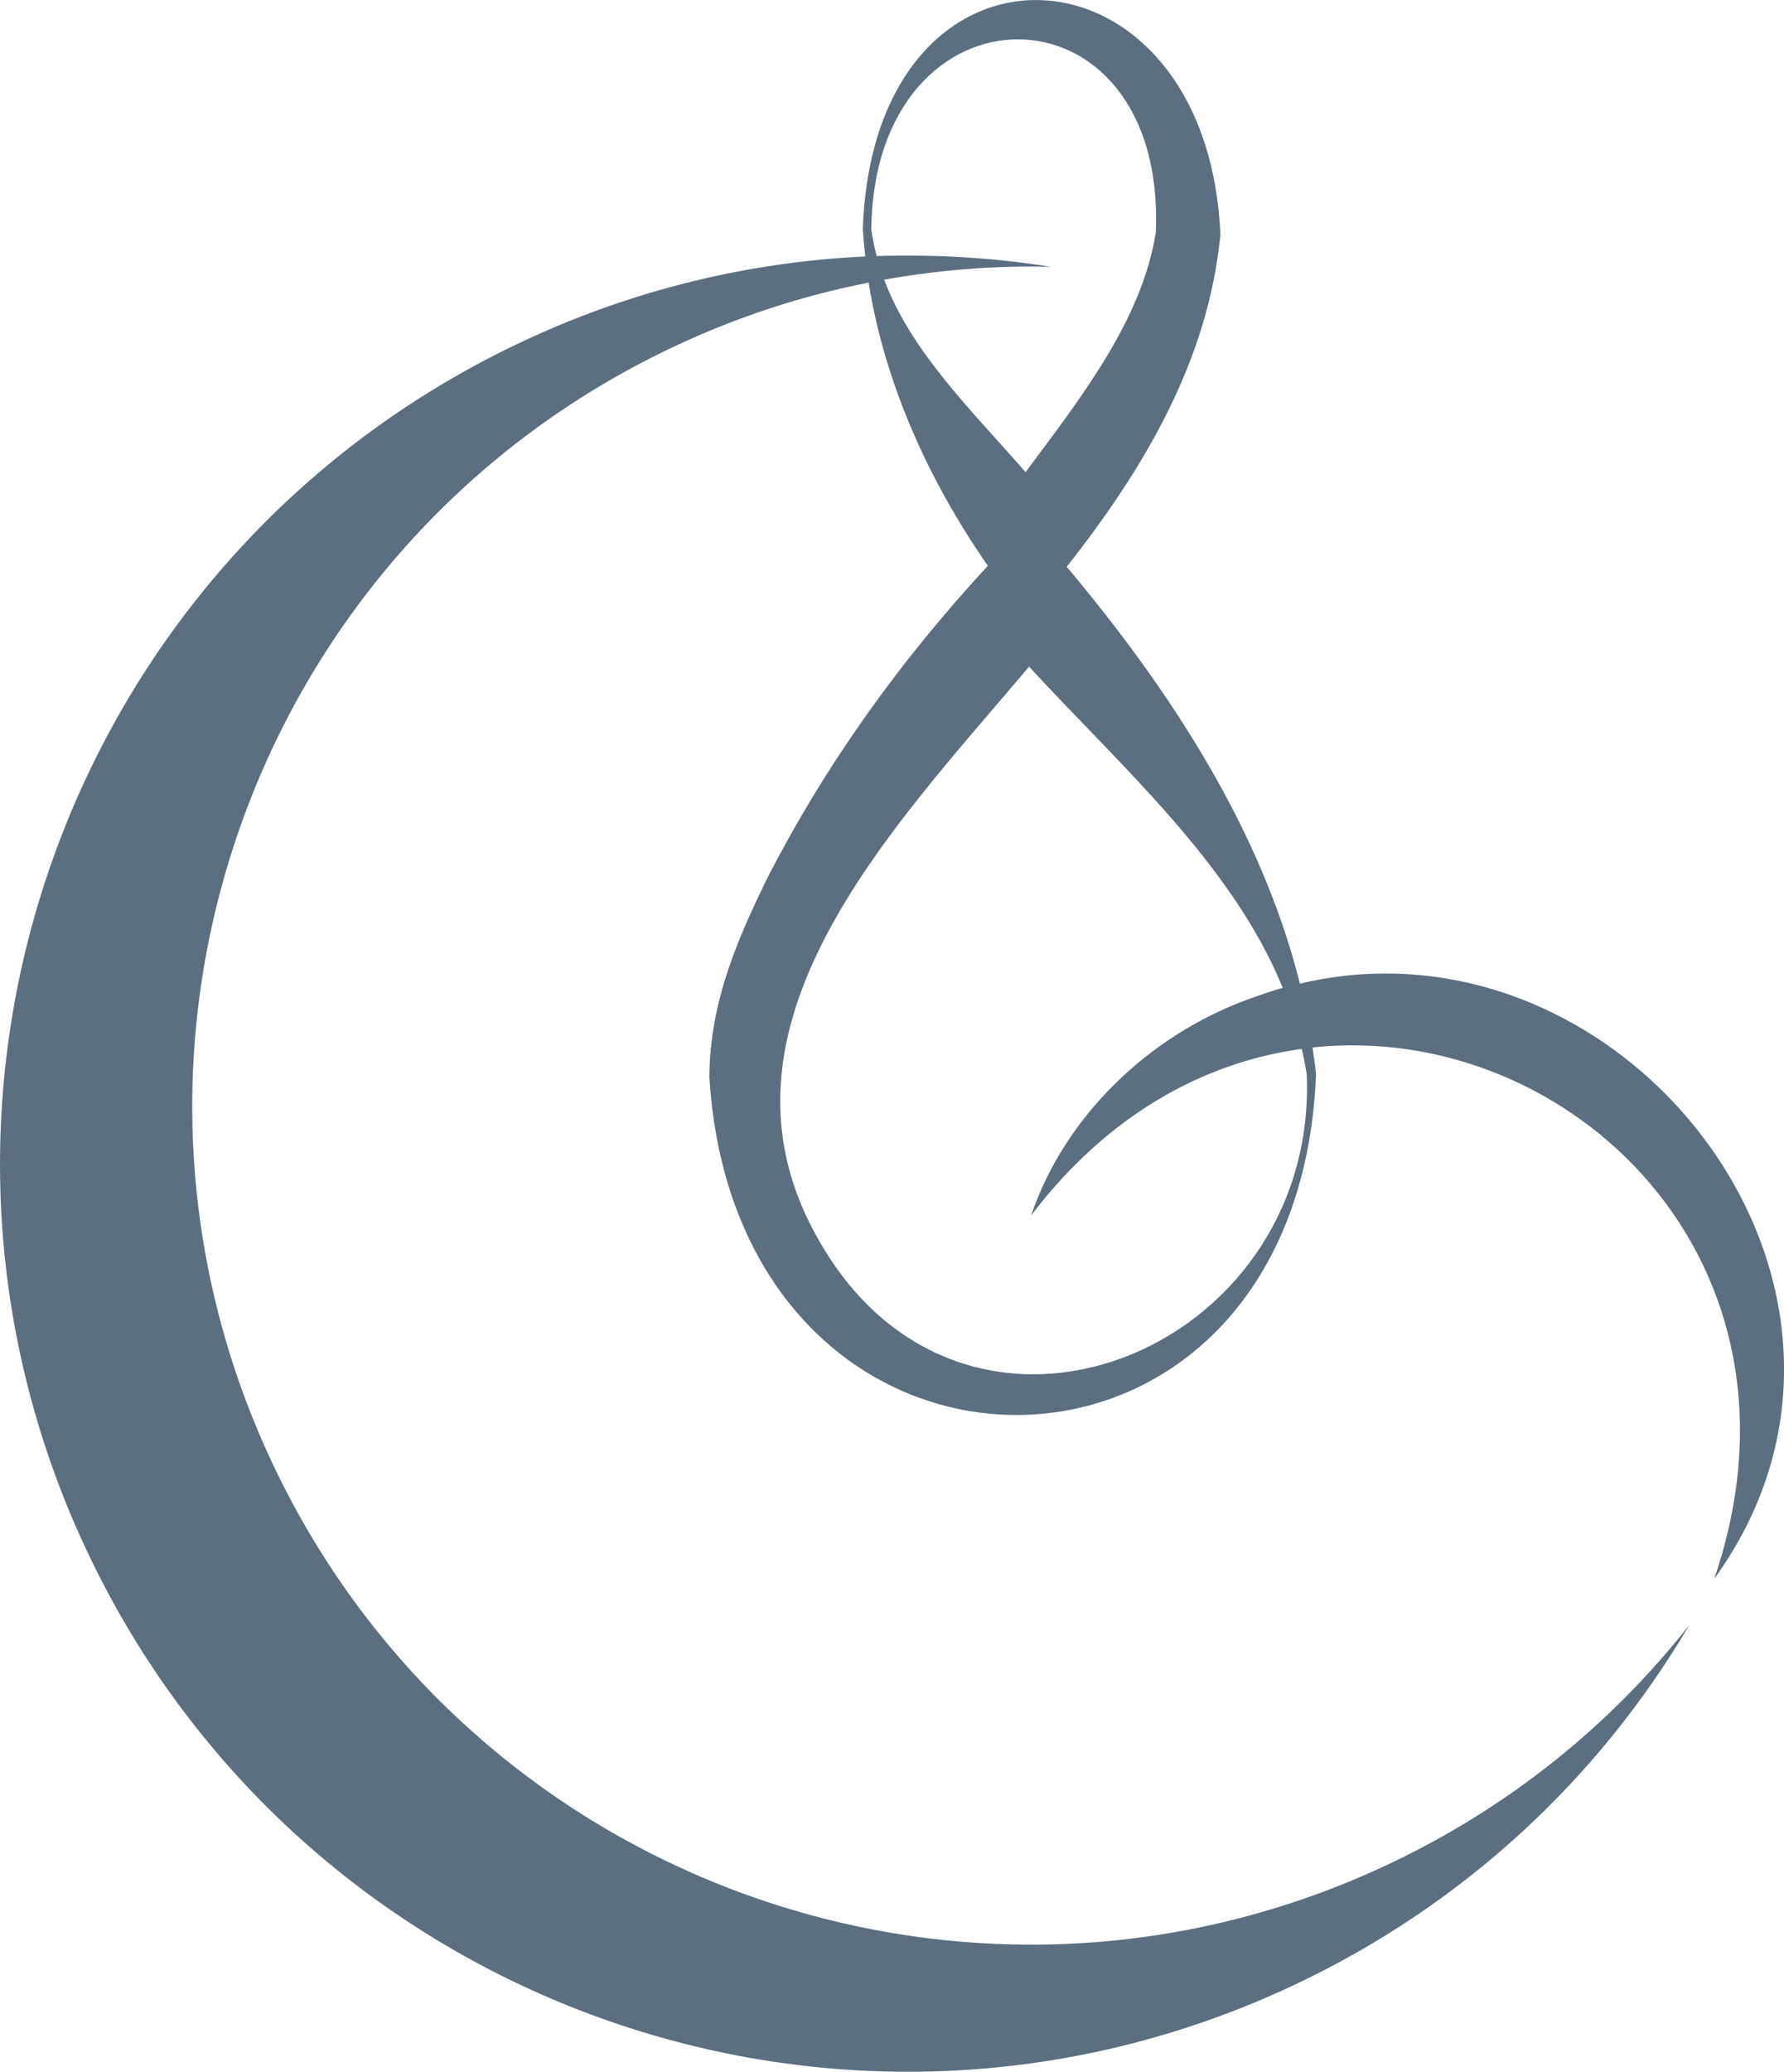 <?xml version="1.0" encoding="utf-8"?>
<!-- Generator: Adobe Illustrator 27.6.1, SVG Export Plug-In . SVG Version: 6.00 Build 0)  -->
<svg version="1.1" id="レイヤー_1" xmlns="http://www.w3.org/2000/svg" xmlns:xlink="http://www.w3.org/1999/xlink" x="0px"
	 y="0px" width="861.6px" height="1000px" viewBox="0 0 861.6 1000" style="enable-background:new 0 0 861.6 1000;"
	 xml:space="preserve">
<style type="text/css">
	.st0{fill:#5C6F80;}
</style>
<path id="byina" class="st0" d="M627.8,474.8c-18.6-74.5-63.1-142.3-112.6-201.2c36.9-46.9,68.3-99.1,74.2-160.3
	C583.1-33,421.9-41.5,416.7,110.7c0.3,4.4,0.7,8.8,1.2,13.1c-56,2.6-112.5,16-166.3,41.4C32.5,268.5-61.2,529.6,41.9,748.5
	c103.2,219,364.2,312.8,583.2,209.6c82.6-38.9,147.5-100.4,190.7-173.6c-37.6,47.7-86.5,87.7-145.3,115.4
	c-202.4,95.4-443.6,8.7-539-193.7C36.3,504,123,262.8,325.3,167.4c30.7-14.5,62.3-24.7,94.2-31c7.9,49,29.1,95.8,57.6,136.7
	c-42,45.4-78,95.2-106.7,151.1c-13.9,28.6-27.6,59.1-27.8,95.7c13.4,216.8,284.1,218.6,293-1.3c-0.4-4.4-1.1-8.7-1.7-13
	c123.8-13.2,246.4,103,194,256.5C929,622.5,785.3,437.4,627.8,474.8z M423.4,123.6c-1.1-4.2-2-8.5-2.6-12.9
	c1.4-122.7,142.7-122.4,137.4,1.6c-6.8,42.5-36.4,80-62.9,115.6c-25.2-29-55-57.5-68.3-92.9c26.9-4.8,53.9-6.9,80.6-6.2
	C480,124.4,451.8,122.7,423.4,123.6z M631.1,518.6c5.5,134.1-164.3,203.8-235.1,81c-60.2-103.1,34.6-199.1,101-277.8
	c44,47.8,98,95.1,122.5,155c-5.1,1.5-10.2,3.2-15.4,5.1c-49.7,17.7-90.2,57.7-106.1,104.8c37.1-48.9,83.8-74,130.7-80.4
	C629.6,510.3,630.5,514.4,631.1,518.6z"/>
</svg>

